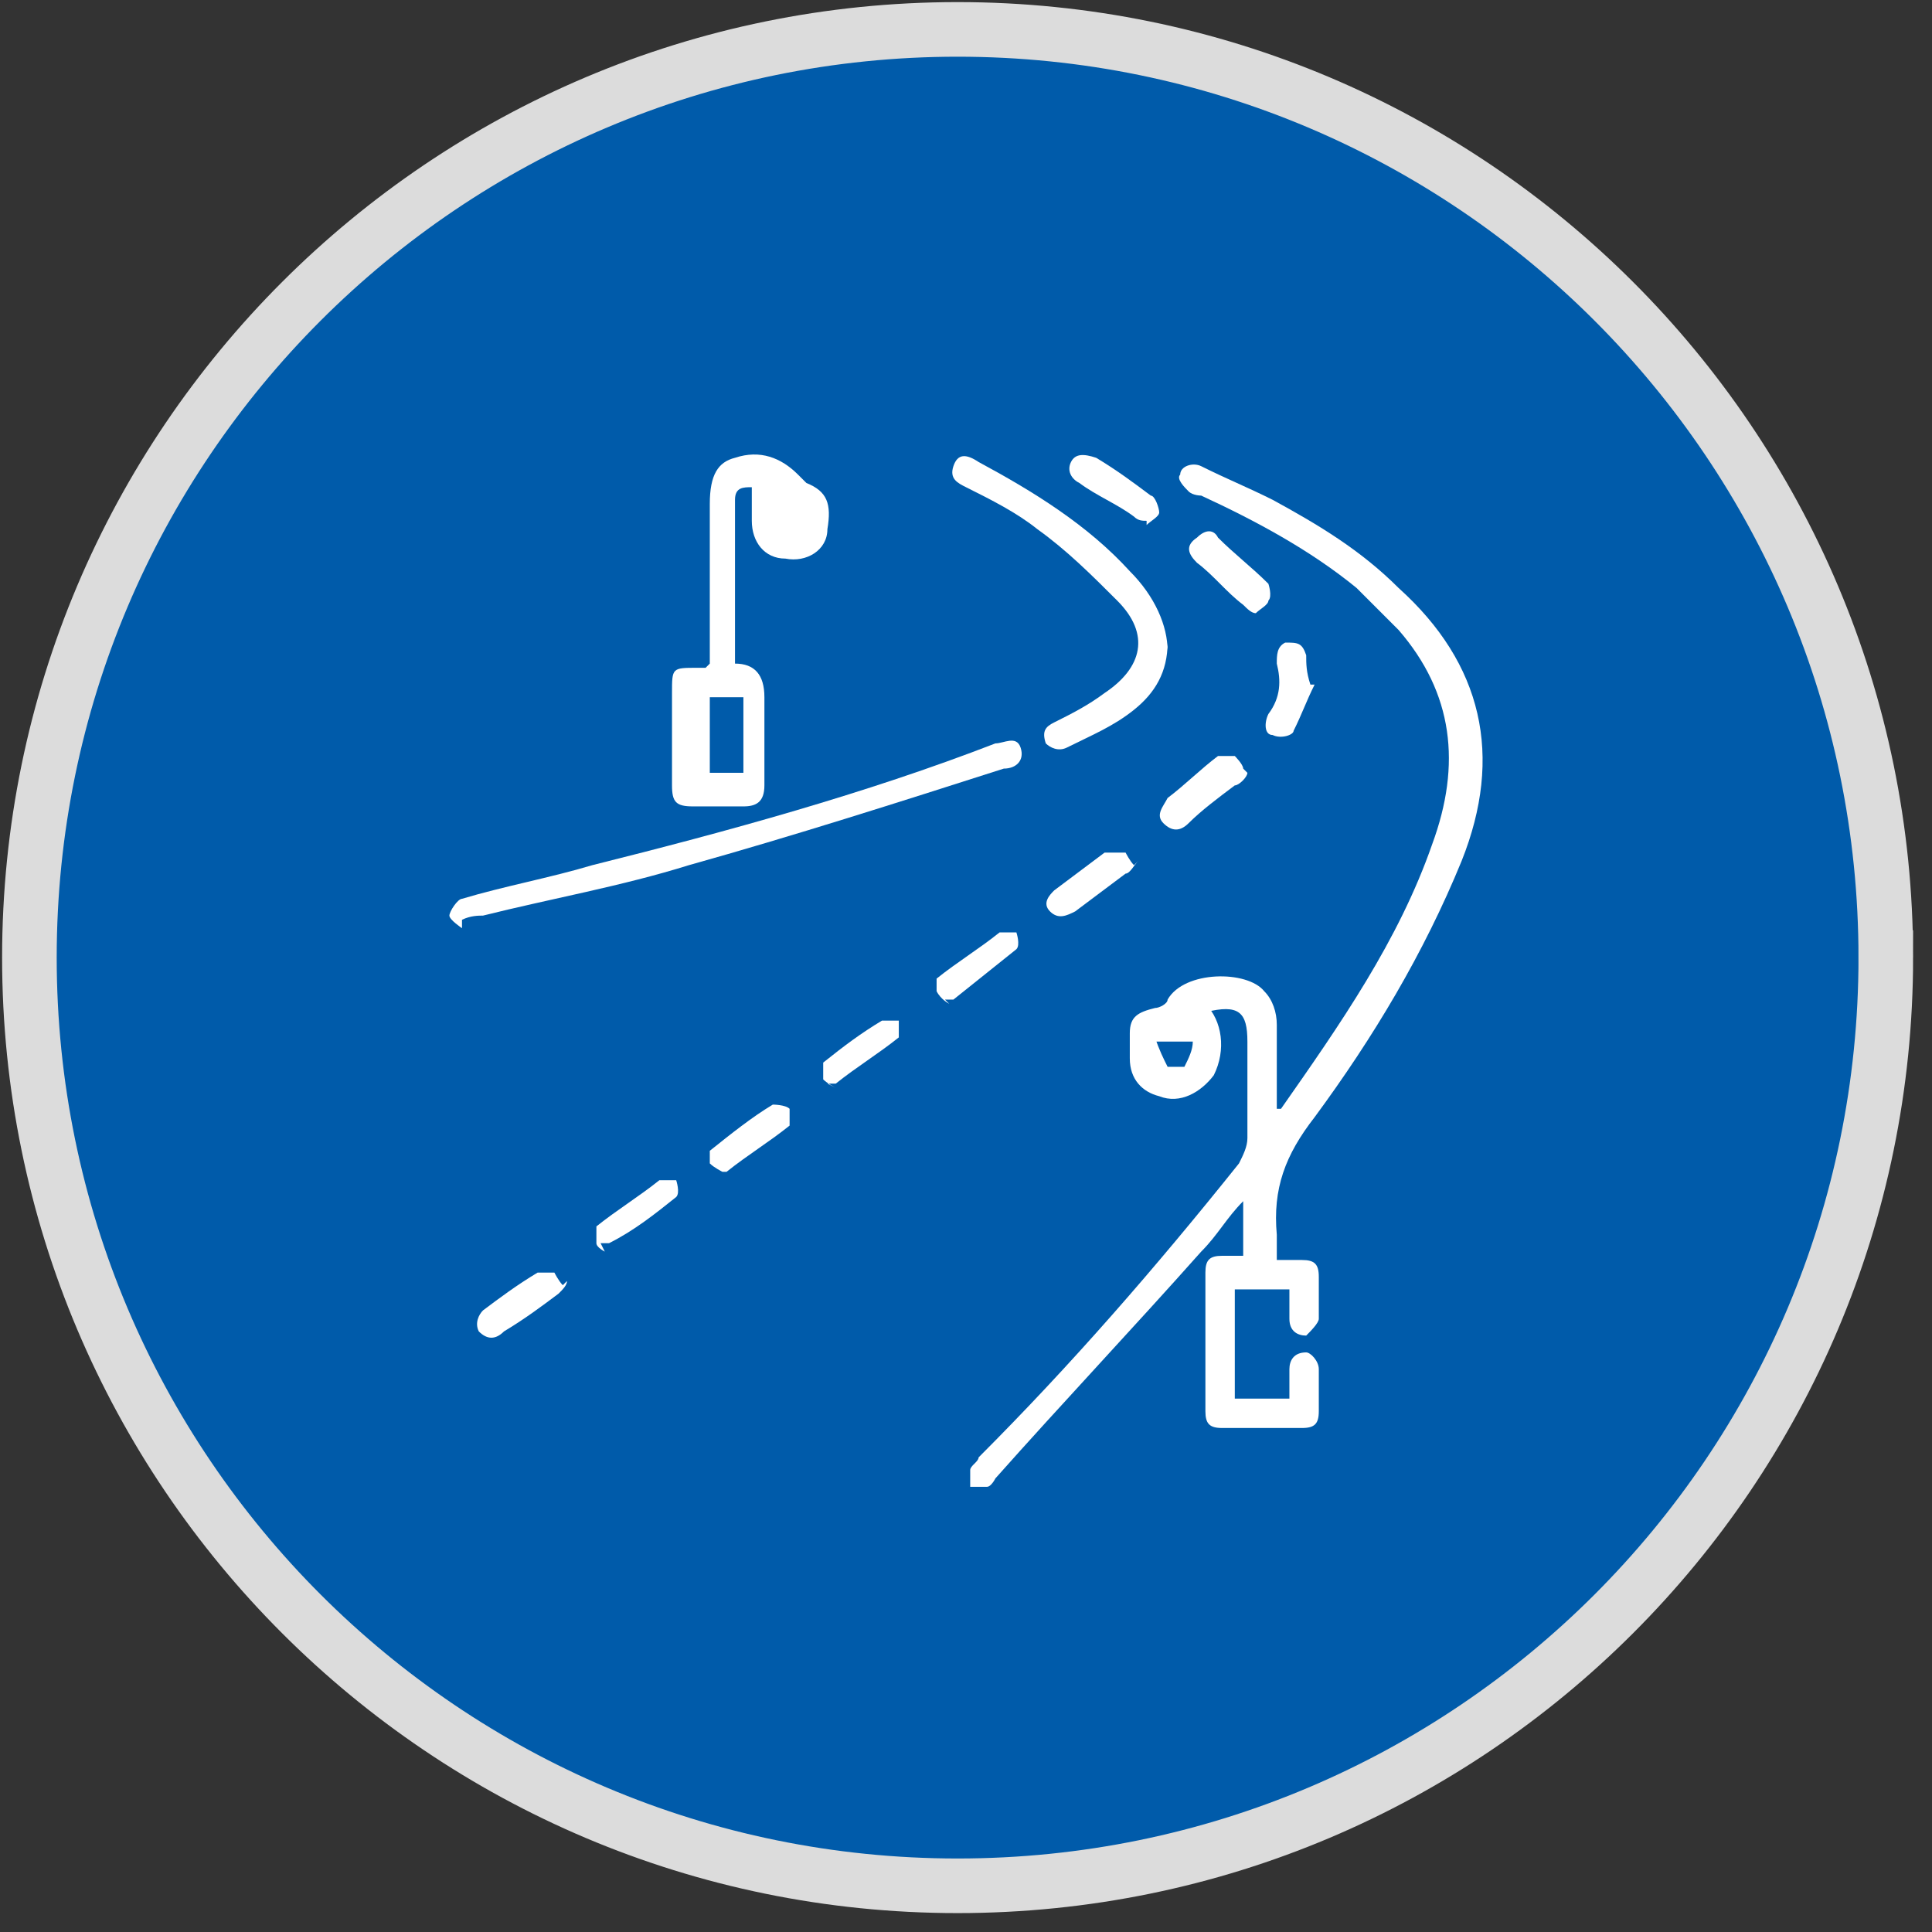 <?xml version="1.0" encoding="UTF-8"?>
<svg xmlns="http://www.w3.org/2000/svg" version="1.1" viewBox="0 0 46 46">
  <rect x="0" y="0" width="46" height="46" fill="#333333" stroke="none"/>
  <defs>
    <style>
      .cls-1 {
        fill: #fff;
      }

      .cls-2 {
        fill: #005baa;
        stroke: #dcdcdc;
        stroke-width: 1.3px;
      }
    </style>
  </defs>
  <!-- Generator: Adobe Illustrator 28.7.1, SVG Export Plug-In . SVG Version: 1.2.0 Build 142)  -->
  <g>
    <g id="Layer_1">
      <g id="Layer_1-2">
        <path class="cls-2" d="M44.9,22.8c0,12.2-9.9,22.1-22.1,22.1S.7,35,.7,22.8,10.6.7,22.8.7s22.1,9.9,22.1,22.1Z"/>
      </g>
      <g>
        <path class="cls-1" d="M28.7,23.9c.4.4.5,1.1.2,1.7-.3.4-.8.7-1.3.5-.4-.1-.7-.4-.7-.9,0-.2,0-.4,0-.6,0-.4.2-.5.6-.6.1,0,.3-.1.3-.2.4-.7,1.9-.7,2.3-.2.2.2.3.5.3.8,0,.3,0,.6,0,1,0,.3,0,.6,0,1,0,0,0,0,.1,0,1.4-2,2.8-4,3.6-6.3.7-1.9.5-3.6-.8-5.1-.3-.3-.7-.7-1-1-1.1-.9-2.4-1.6-3.7-2.2,0,0-.2,0-.3-.1-.1-.1-.3-.3-.2-.4,0-.2.3-.3.5-.2.6.3,1.1.5,1.7.8,1.1.6,2.1,1.2,3,2.1,2,1.8,2.5,4,1.5,6.5-.9,2.2-2.1,4.2-3.5,6.1-.7.9-1,1.7-.9,2.8,0,.2,0,.4,0,.6.2,0,.4,0,.6,0,.3,0,.4.1.4.4,0,.3,0,.7,0,1,0,.1-.2.3-.3.4-.2,0-.4-.1-.4-.4,0-.2,0-.4,0-.7h-1.3v2.6h1.3c0-.2,0-.5,0-.7,0-.2.1-.4.4-.4.1,0,.3.2.3.4,0,.3,0,.7,0,1,0,.3-.1.4-.4.4-.6,0-1.3,0-1.9,0-.3,0-.4-.1-.4-.4,0-1.1,0-2.2,0-3.3,0-.3.1-.4.4-.4.2,0,.4,0,.5,0v-1.3c-.4.4-.6.8-1,1.2-1.6,1.8-3.3,3.6-4.9,5.4,0,0-.1.2-.2.2-.1,0-.4,0-.4,0,0,0,0-.3,0-.4,0-.1.2-.2.2-.3,2.2-2.2,4.2-4.5,6.2-7,.1-.2.2-.4.2-.6,0-.8,0-1.5,0-2.3,0-.7-.2-.9-1-.7ZM27.5,24.7c.1.3.2.5.3.7,0,0,.3,0,.4,0,.1-.2.2-.4.2-.6h-.9Z"/>
        <path class="cls-1" d="M16.9,15.8c0-1.3,0-2.5,0-3.8,0-.7.2-1,.6-1.1.6-.2,1.1,0,1.5.4,0,0,.1.1.2.2.5.2.6.5.5,1.1,0,.5-.5.8-1,.7-.5,0-.8-.4-.8-.9,0-.3,0-.5,0-.8-.2,0-.4,0-.4.3,0,1.3,0,2.6,0,3.9,0,0,0,0,0,0q.7,0,.7.8c0,.7,0,1.4,0,2.1,0,.4-.2.5-.5.5-.4,0-.8,0-1.2,0-.4,0-.5-.1-.5-.5,0-.7,0-1.5,0-2.2,0-.6,0-.6.6-.6,0,0,0,0,.2,0ZM17.7,18.4v-1.8h-.8v1.8h.8Z"/>
        <path class="cls-1" d="M11,22.1c0,0-.3-.2-.3-.3,0-.1.2-.4.3-.4,1-.3,2.1-.5,3.1-.8,3.2-.8,6.5-1.7,9.6-2.9.2,0,.5-.2.6.1.1.3-.1.5-.4.5-2.5.8-5,1.6-7.5,2.3-1.6.5-3.3.8-4.9,1.2-.1,0-.3,0-.5.1Z"/>
        <path class="cls-1" d="M27.8,15.3c0,.7-.3,1.2-.8,1.6-.5.4-1,.6-1.6.9-.2.1-.4,0-.5-.1-.1-.3,0-.4.2-.5.4-.2.8-.4,1.2-.7.9-.6,1.1-1.4.3-2.2-.6-.6-1.2-1.2-1.9-1.7-.5-.4-1.1-.7-1.7-1-.2-.1-.4-.2-.3-.5.1-.3.3-.3.6-.1,1.3.7,2.6,1.5,3.6,2.6.6.6.9,1.3.9,1.9Z"/>
        <path class="cls-1" d="M27.3,12.4c-.1,0-.2,0-.3-.1-.4-.3-.9-.5-1.3-.8-.2-.1-.3-.3-.2-.5.1-.2.3-.2.6-.1.5.3.9.6,1.3.9.1,0,.2.3.2.4,0,.1-.2.2-.3.3Z"/>
        <path class="cls-1" d="M29.9,14.6c-.1,0-.2-.1-.3-.2-.4-.3-.7-.7-1.1-1-.2-.2-.3-.4,0-.6.2-.2.4-.2.5,0,.4.4.8.7,1.2,1.1,0,0,.1.3,0,.4,0,.1-.2.2-.3.3Z"/>
        <path class="cls-1" d="M19.9,25.9c0,0-.2-.1-.3-.2,0-.1,0-.3,0-.4.5-.4.9-.7,1.4-1,0,0,.4,0,.4,0,0,0,0,.4,0,.4-.5.4-1,.7-1.5,1.1,0,0,0,0-.2,0Z"/>
        <path class="cls-1" d="M17.2,27.9c0,0-.2-.1-.3-.2,0,0,0-.3,0-.3.5-.4,1-.8,1.5-1.1,0,0,.3,0,.4.1,0,0,0,.3,0,.4-.5.4-1,.7-1.5,1.1,0,0,0,0-.2,0Z"/>
        <path class="cls-1" d="M13.5,30.5c0,.1-.1.2-.2.3-.4.3-.8.6-1.3.9-.2.2-.4.2-.6,0-.1-.2,0-.4.1-.5.4-.3.8-.6,1.3-.9.1,0,.3,0,.4,0,0,0,.1.2.2.3Z"/>
        <path class="cls-1" d="M29.7,18.4c0,.1-.2.3-.3.3-.4.3-.8.6-1.1.9-.2.2-.4.2-.6,0-.2-.2,0-.4.1-.6.4-.3.8-.7,1.2-1,.1,0,.3,0,.4,0,0,0,.2.2.2.3Z"/>
        <path class="cls-1" d="M27.1,20.5c-.1.1-.2.3-.3.3-.4.3-.8.6-1.2.9-.2.1-.4.2-.6,0-.2-.2,0-.4.1-.5.4-.3.8-.6,1.2-.9.1,0,.3,0,.5,0,0,0,.1.2.2.3Z"/>
        <path class="cls-1" d="M22.6,23.9c0,0-.2-.1-.3-.3,0,0,0-.3,0-.3.5-.4,1-.7,1.5-1.1,0,0,.3,0,.4,0,0,0,.1.3,0,.4-.5.4-1,.8-1.5,1.2,0,0,0,0-.2,0Z"/>
        <path class="cls-1" d="M31.3,16.3c-.2.4-.3.7-.5,1.1,0,.1-.3.2-.5.1-.2,0-.2-.3-.1-.5.3-.4.3-.8.2-1.2,0-.2,0-.4.2-.5.3,0,.4,0,.5.3,0,.2,0,.4.1.7,0,0,0,0,0,0Z"/>
        <path class="cls-1" d="M14.4,29.8c0,0-.2-.1-.2-.2s0-.3,0-.4c.5-.4,1-.7,1.5-1.1,0,0,.3,0,.4,0,0,0,.1.3,0,.4-.5.4-1,.8-1.6,1.1,0,0,0,0-.2,0Z"/>
      </g>
    </g>
  </g>
</svg>